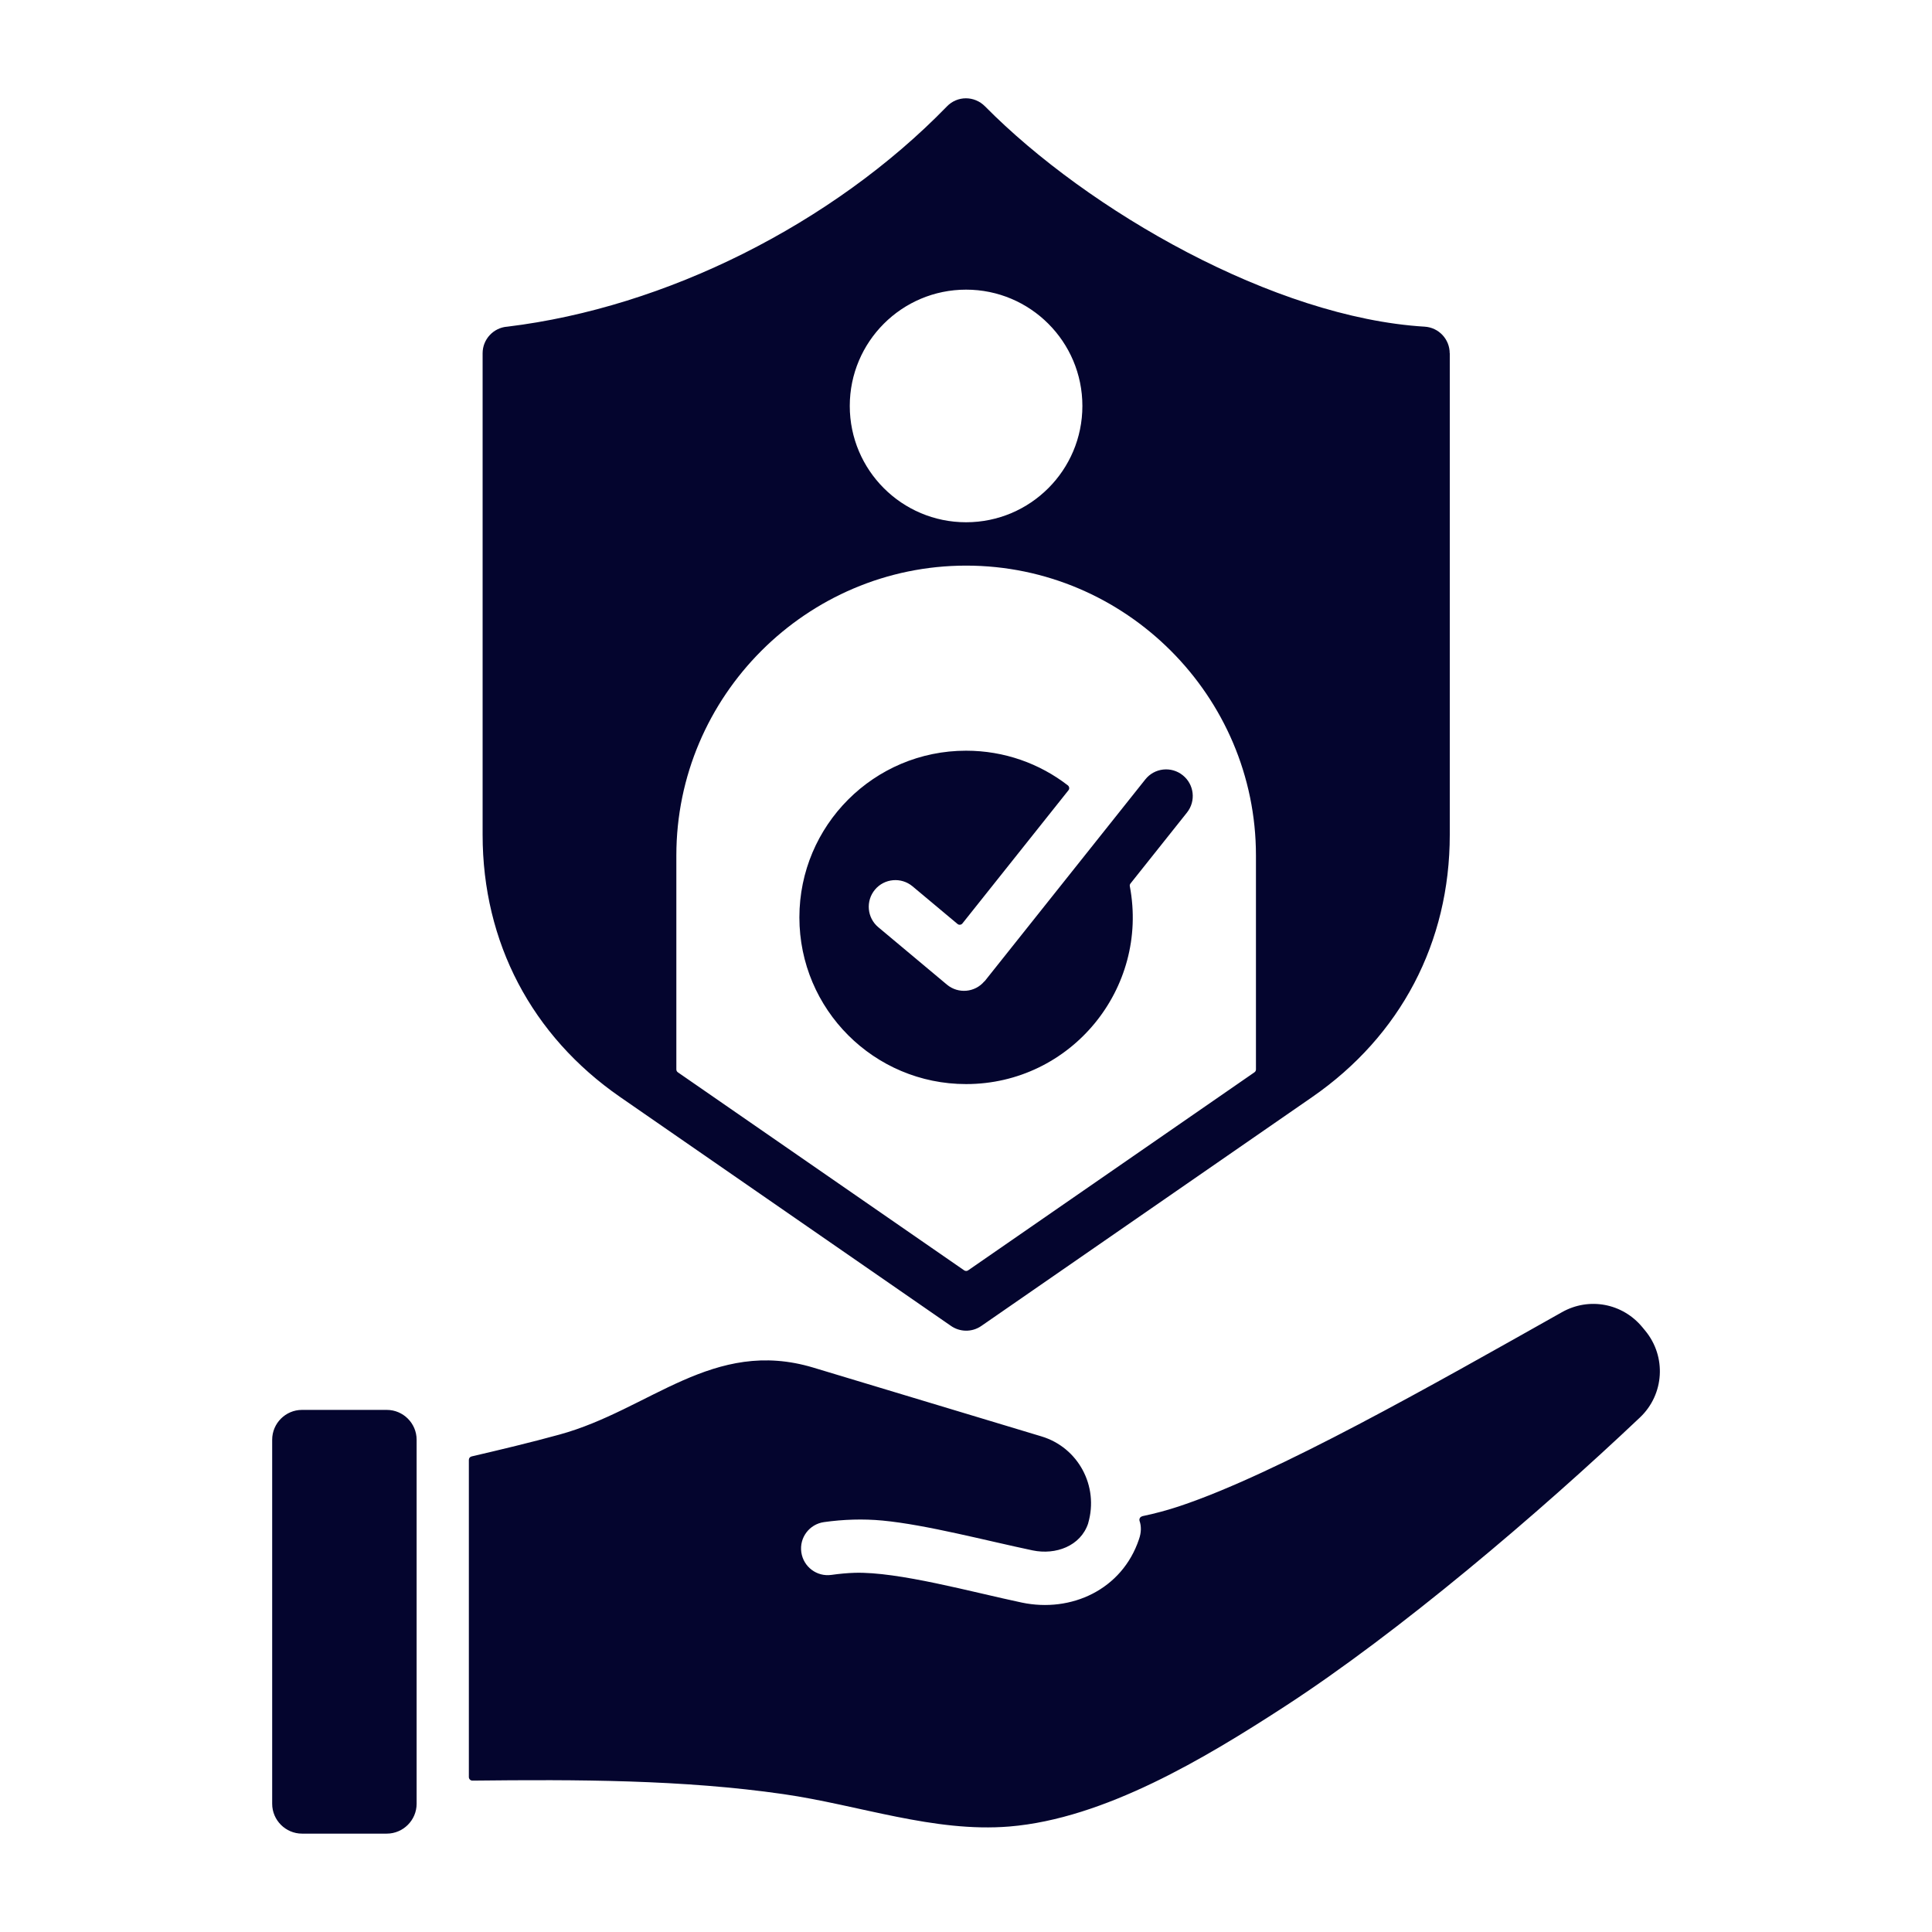 <?xml version="1.0" encoding="UTF-8"?>
<svg id="Ebene_1" data-name="Ebene 1" xmlns="http://www.w3.org/2000/svg" width="250" height="250" viewBox="0 0 250 250">
  <path d="M147.79,196.2c1.68-.35,3.31-.79,4.89-1.32,12.52-4.18,32.59-15.6,49.43-25.08,3.51-1.98,7.84-1.17,10.41,1.94l.38.46c2.76,3.35,2.46,8.24-.69,11.22-13.07,12.38-31.19,27.81-46.05,37.45-10.19,6.61-23.23,14.47-35.55,15.48-9.77.8-19.45-2.78-29.23-4.19-13.01-1.88-26.74-1.9-40.24-1.75-.13,0-.24-.04-.33-.13-.09-.09-.14-.2-.14-.33v-41.04c0-.22.14-.4.36-.45,3.81-.89,7.59-1.79,11.34-2.82,11.73-3.2,19.89-12.58,32.88-8.67l29.52,8.9c4.74,1.43,7.44,6.41,6.04,11.23,0,0,0,.01,0,.02-.98,2.95-4.21,4.12-7.19,3.5-6-1.26-13.75-3.32-19.42-3.86-2.52-.24-5.09-.15-7.58.2-1.89.27-3.2,2.01-2.93,3.9.27,1.89,2.01,3.2,3.9,2.93,1.06-.15,2.06-.24,3.01-.27,5.65-.16,15.12,2.48,21.61,3.85,6.42,1.35,12.99-1.69,15.17-8.18.32-.91.31-1.71.08-2.38-.04-.13-.03-.26.04-.38.07-.12.17-.19.31-.22h0ZM127.39,127l20.81-26.14c1.18-1.49,3.35-1.74,4.84-.55,1.49,1.18,1.74,3.35.55,4.84l-7.3,9.17c-.09.11-.12.24-.09.37,2.5,13.23-7.62,25.59-21.19,25.59-11.91,0-21.57-9.66-21.57-21.57s9.66-21.57,21.57-21.57c4.96,0,9.52,1.67,13.16,4.48.1.08.16.18.18.31.02.13-.02.24-.1.34l-13.71,17.22c-.08.1-.19.16-.31.17-.13.01-.24-.02-.34-.11l-5.81-4.86c-1.46-1.22-3.64-1.03-4.86.43s-1.03,3.64.43,4.86l8.88,7.43c1.46,1.22,3.63,1.03,4.85-.43,0,0,0,0,0,0h0ZM187.59,45.71h0c0-1.81-1.41-3.33-3.24-3.44-19.44-1.17-43.53-14.99-56.88-28.5-1.39-1.41-3.6-1.39-4.94,0-7.35,7.57-16.48,14.11-26.39,19.07-9.72,4.86-20.19,8.18-30.49,9.43,0,0-.01,0-.02,0-1.78.14-3.18,1.63-3.18,3.44v62.32c0,13.9,6.35,26,17.79,33.92l42.77,29.59s0,0,0,0c1.15.83,2.74.89,3.97.04l42.83-29.63c11.44-7.92,17.79-20.01,17.79-33.92v-62.32h0ZM125.01,67.58c-8.31,0-15.05-6.74-15.05-15.05s6.74-15.05,15.05-15.05,15.05,6.74,15.05,15.05-6.74,15.05-15.05,15.05h0ZM87.52,138.38c0,.16.07.29.2.38l37.04,25.62c.16.11.36.11.52,0l37.04-25.62c.13-.09.2-.22.2-.38v-27.69c0-20.62-16.87-37.5-37.5-37.5s-37.5,16.87-37.5,37.5v27.69h0ZM50.05,182.44h-10.97c-2.13,0-3.86,1.74-3.86,3.86v47.11c0,2.12,1.74,3.86,3.86,3.86h10.97c2.12,0,3.86-1.74,3.86-3.86v-47.11c0-2.13-1.74-3.86-3.86-3.86Z" fill="#04052e" fill-rule="evenodd"/>
</svg>